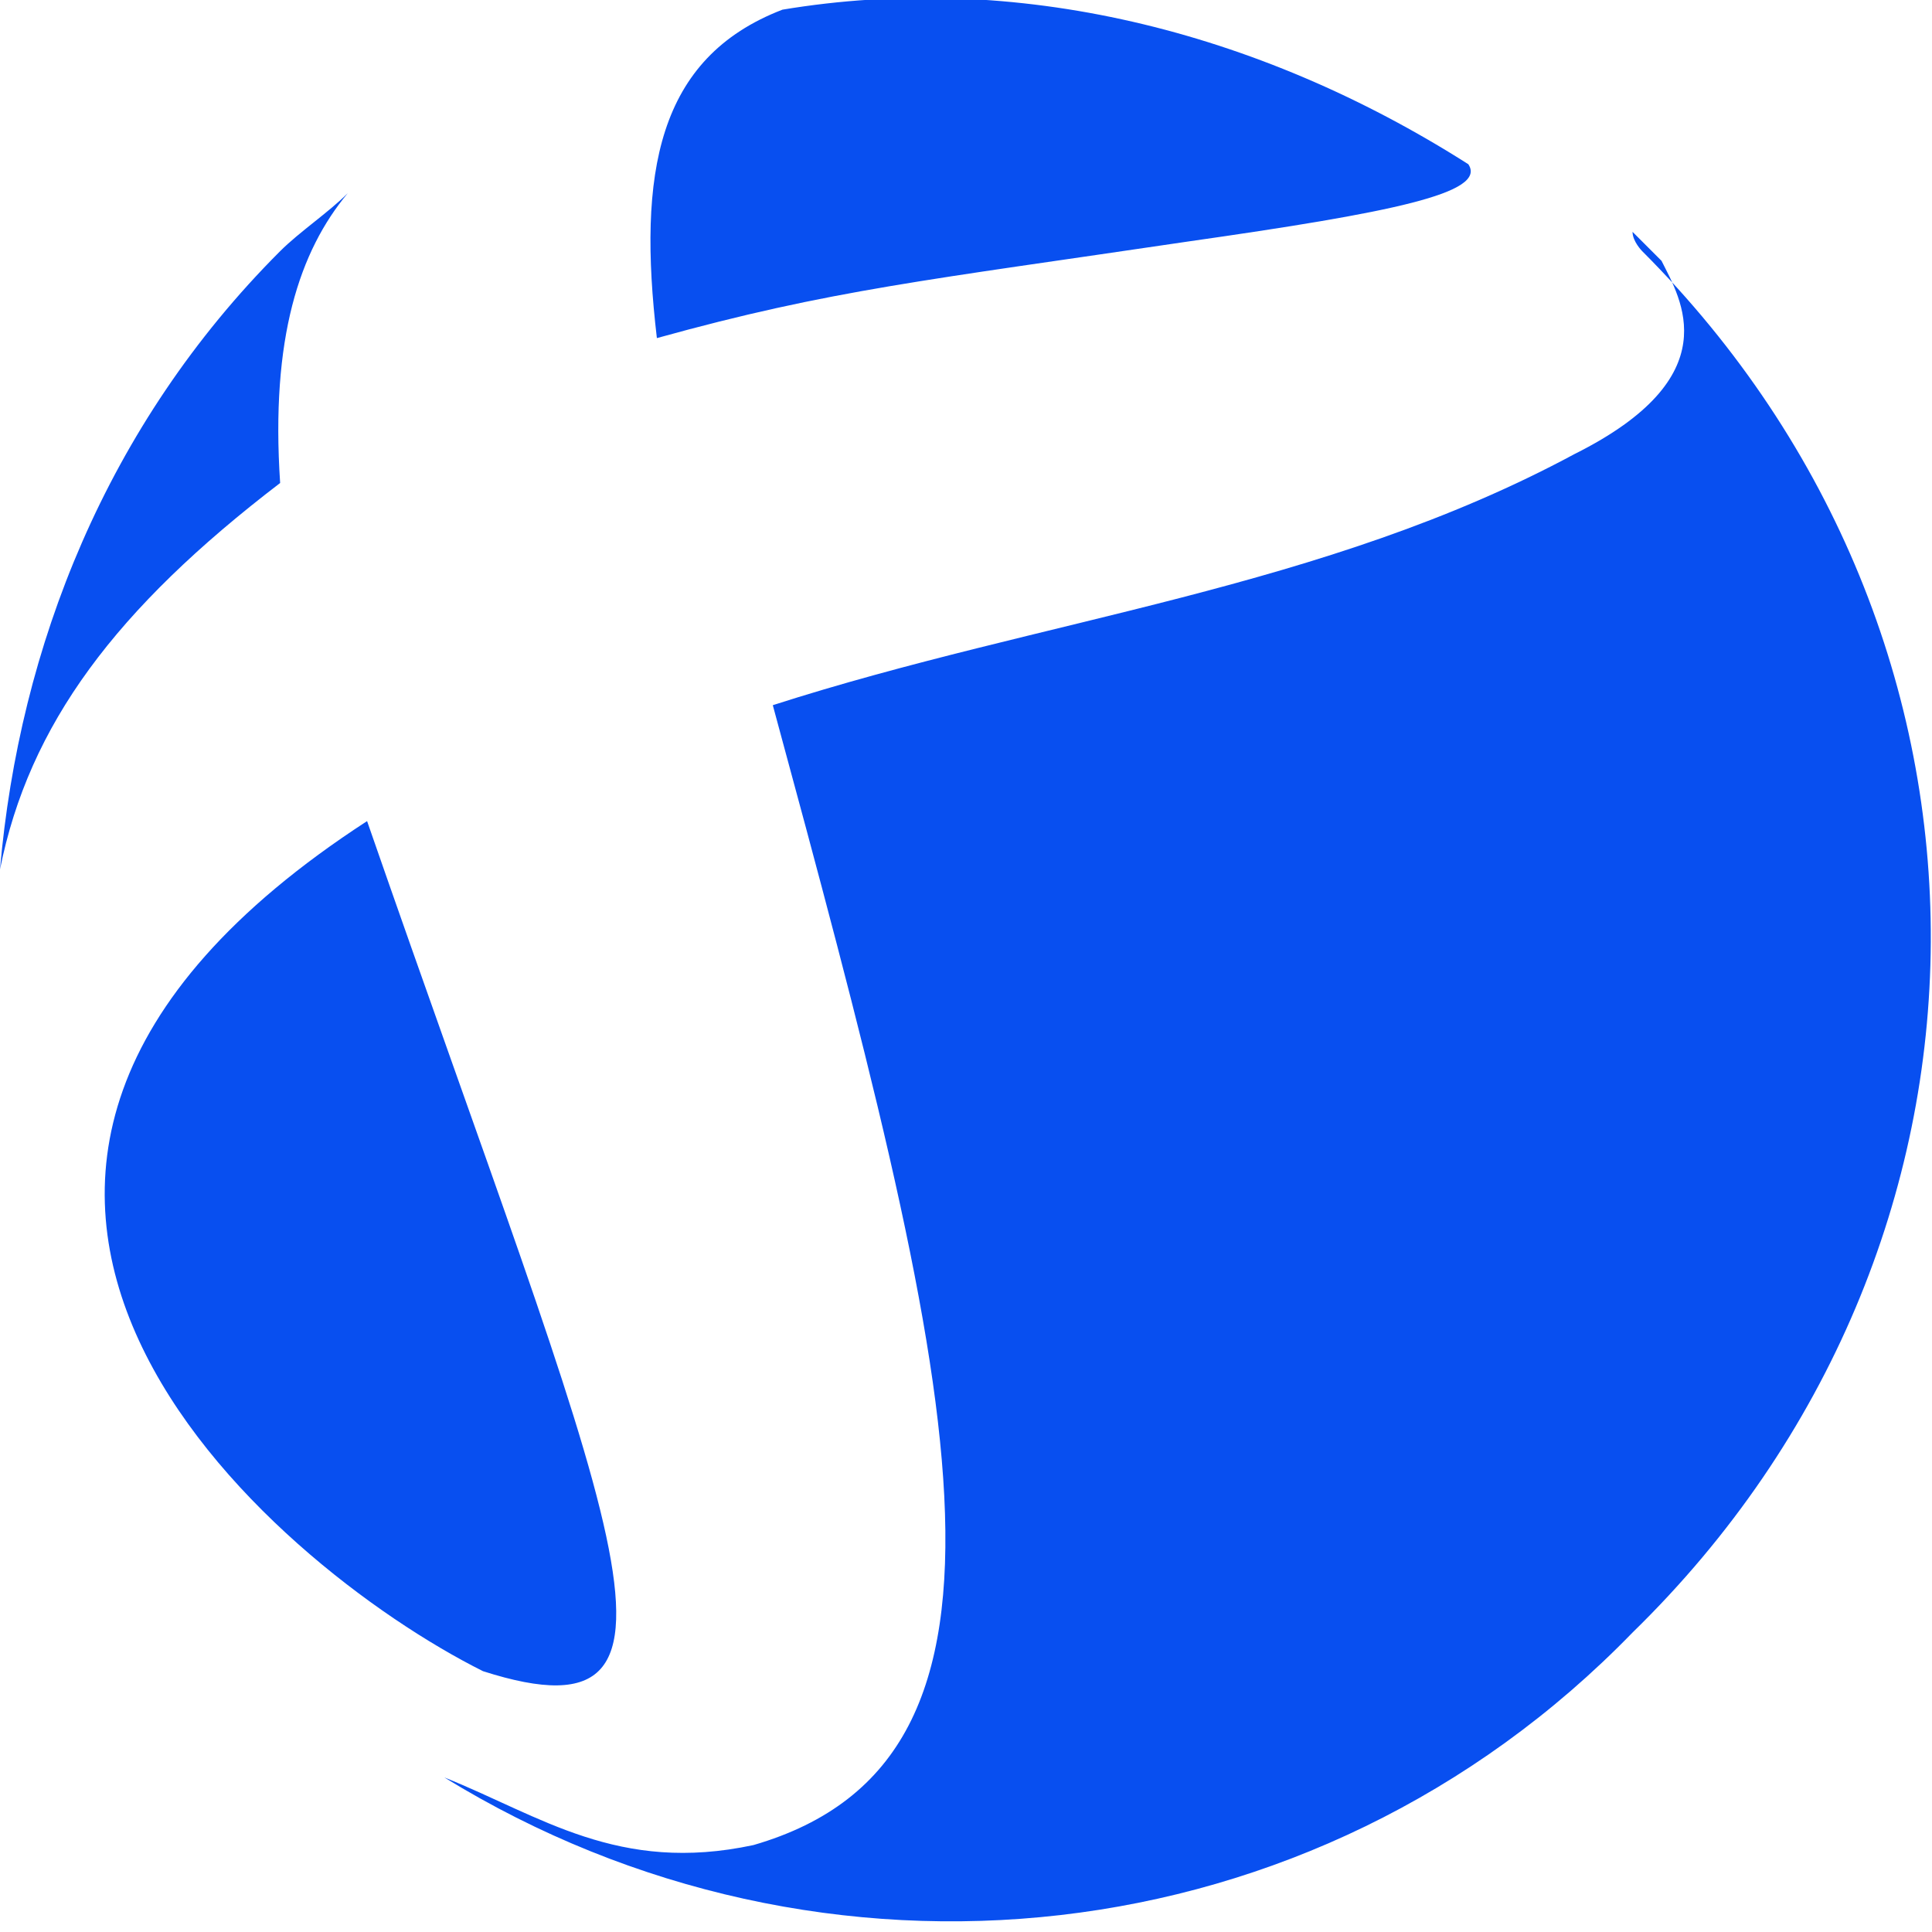 <?xml version="1.0" encoding="utf-8"?>
<!-- Generator: Adobe Illustrator 22.1.0, SVG Export Plug-In . SVG Version: 6.00 Build 0)  -->
<svg version="1.1" id="Layer_1" xmlns="http://www.w3.org/2000/svg" xmlns:xlink="http://www.w3.org/1999/xlink" x="0px" y="0px"
	 viewBox="0 0 20 20" style="enable-background:new 0 0 20 20;" xml:space="preserve">
<style type="text/css">
	.st0{fill:#084FF0;}
</style>
<g id="Styleguide">
	<g id="StyleGuide" transform="translate(-285, -3160)">
		<g id="logo_circle" transform="translate(285, 3160)">
			<path id="Fill-12" class="st0" d="M16.9,2.4c0.1,0.1,0.2,0.2,0.3,0.3c0.2,0.4,0.7,1.2-0.9,2C13.7,6.1,10.8,6.4,8,7.3
				c1.9,7,2.9,10.9-0.2,11.8c-1.4,0.3-2.2-0.3-3.2-0.7c-0.1,0,0.1,0,0,0c3.9,2.4,9,1.9,12.3-1.5C21,12.9,21,6.6,17,2.6
				C17,2.6,16.9,2.5,16.9,2.4 M15.2,1.7C13,0.3,10.5-0.3,8.1,0.1C6.8,0.6,6.6,1.8,6.8,3.5c1.8-0.5,2.8-0.6,5.5-1
				C14.4,2.2,15.4,2,15.2,1.7 M2.9,5C2.8,3.5,3.1,2.6,3.6,2C3.4,2.2,3.1,2.4,2.9,2.6C1.1,4.4,0.2,6.7,0,9C0.3,7.5,1.2,6.3,2.9,5
				 M5,17.3c-2.2-1.1-6.9-5.1-1.2-8.8C6.3,15.7,7.5,18.1,5,17.3"/>
		</g>
	</g>
</g>
</svg>
